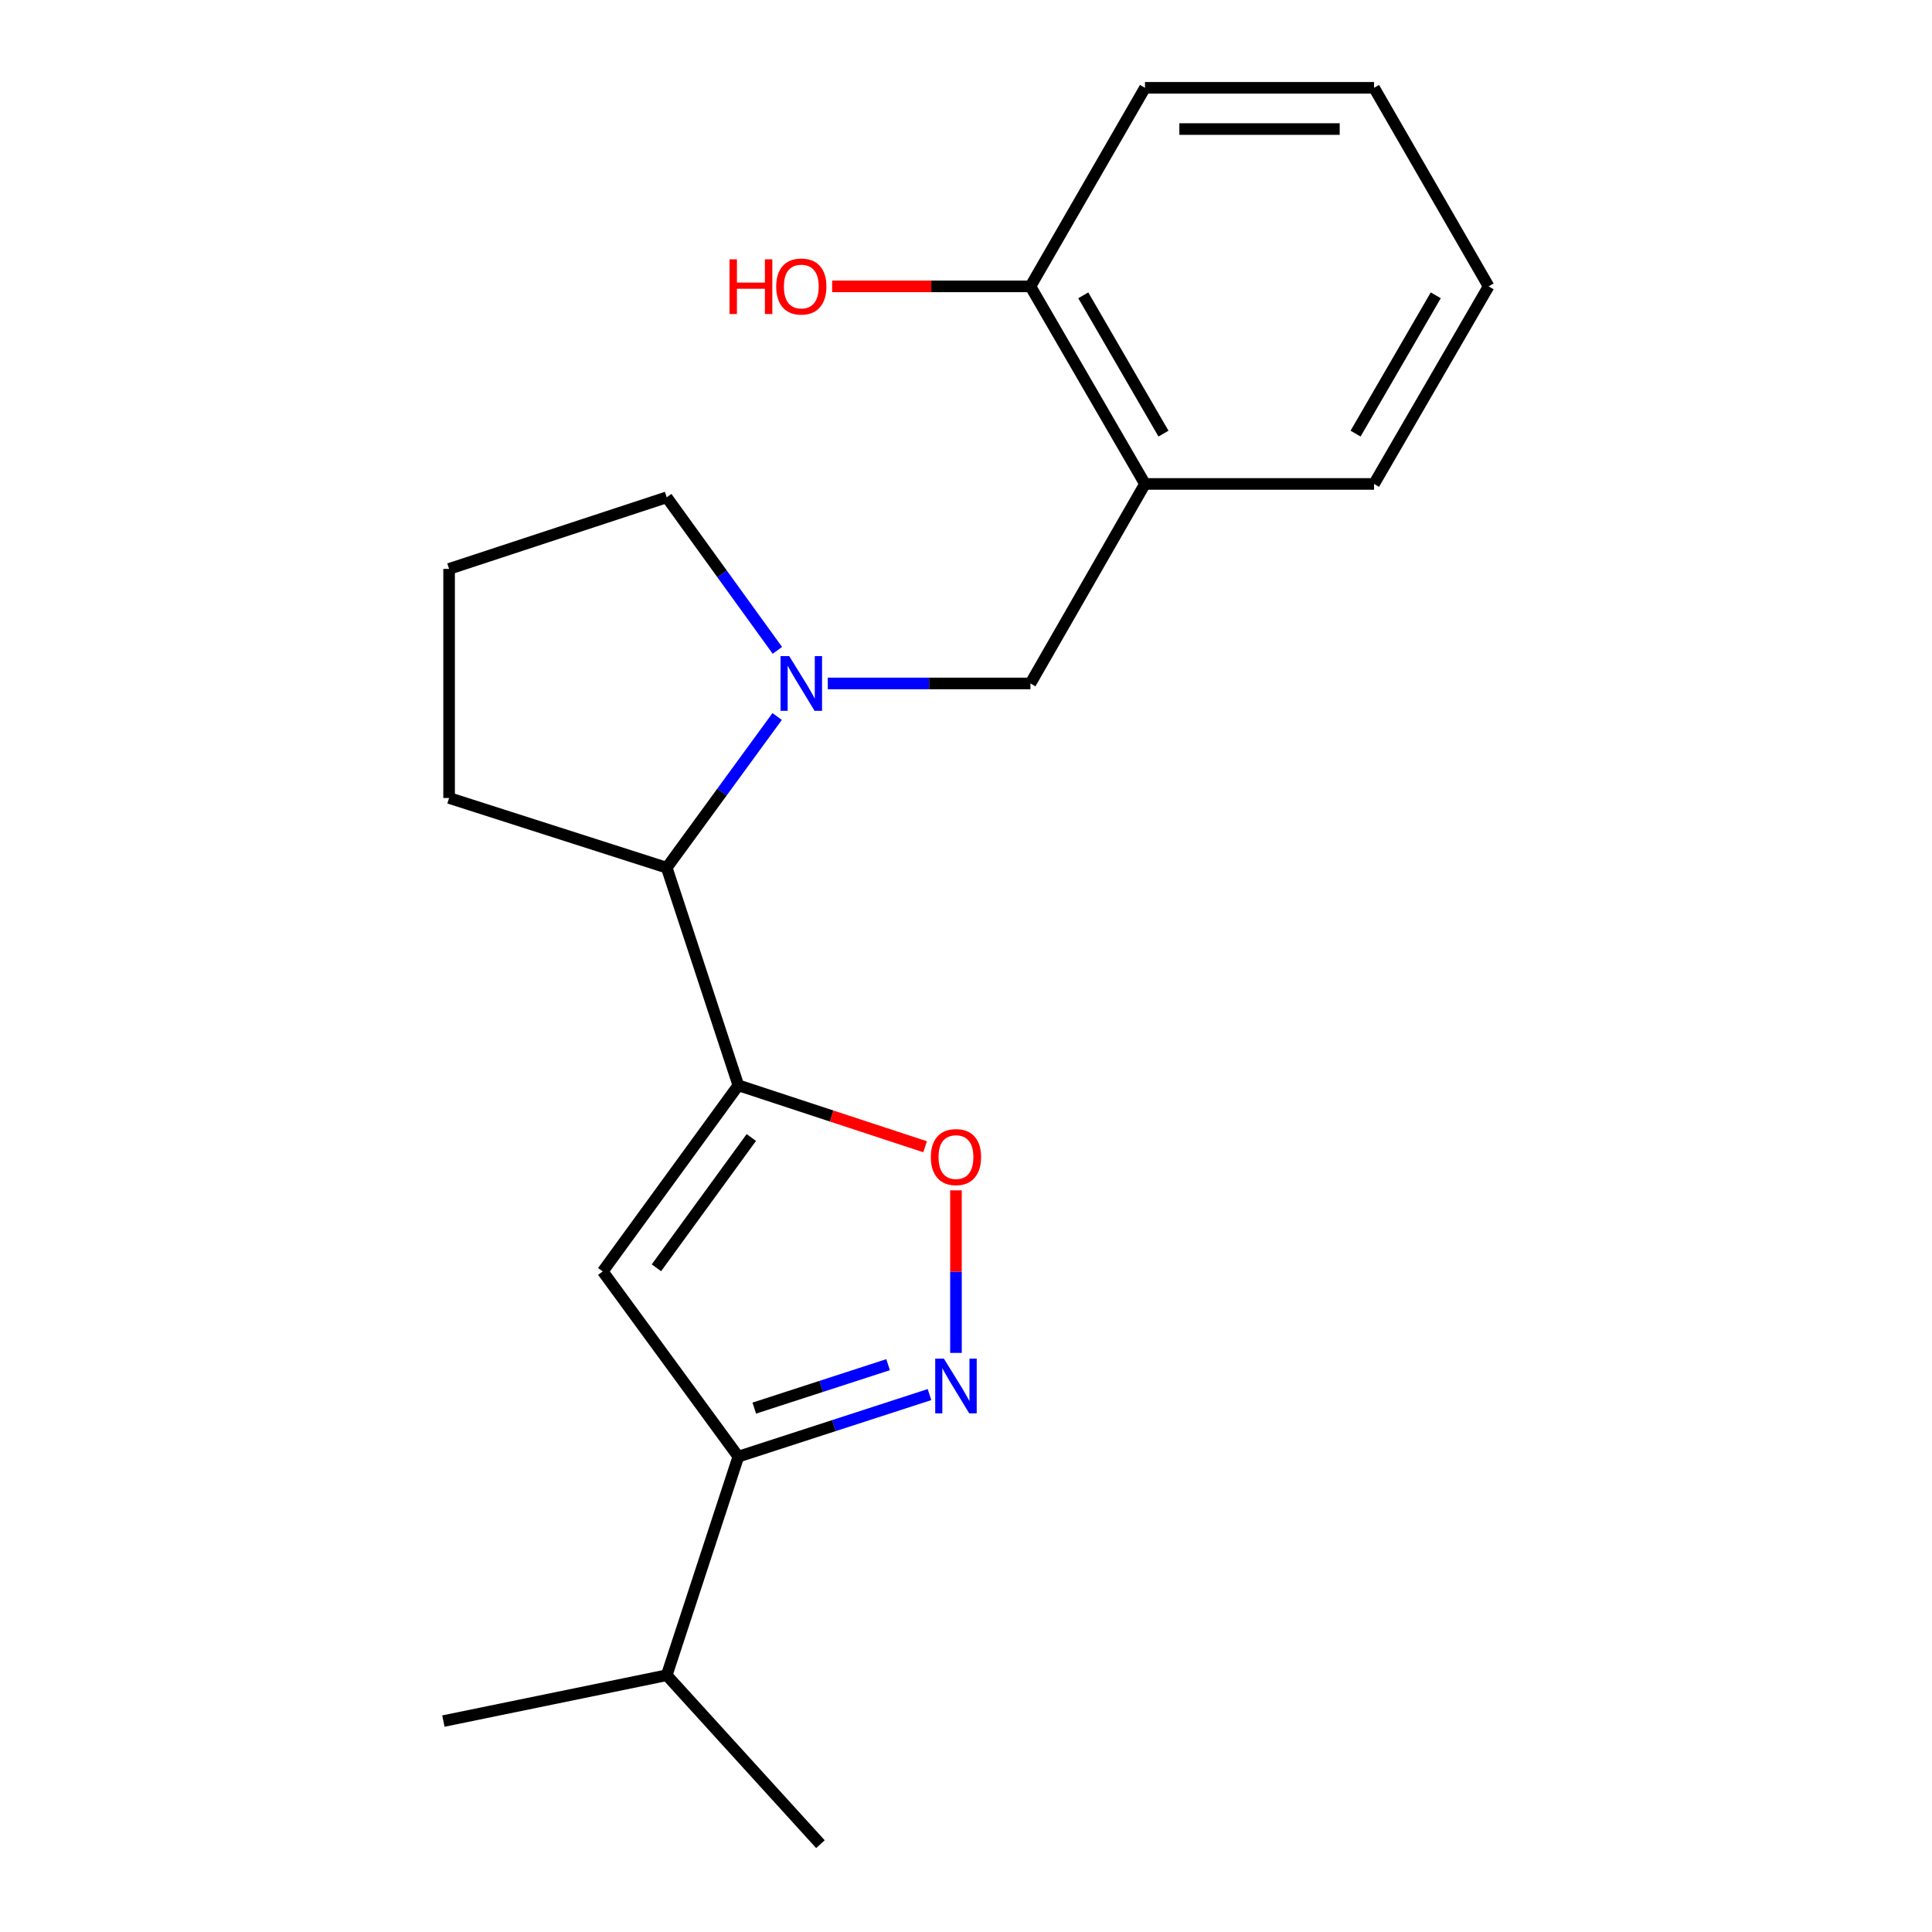 <?xml version='1.0' encoding='iso-8859-1'?>
<svg version='1.1' baseProfile='full'
              xmlns='http://www.w3.org/2000/svg'
                      xmlns:rdkit='http://www.rdkit.org/xml'
                      xmlns:xlink='http://www.w3.org/1999/xlink'
                  xml:space='preserve'
width='1000px' height='1000px' viewBox='0 0 1000 1000'>
<!-- END OF HEADER -->
<rect style='opacity:1.0;fill:#FFFFFF;stroke:none' width='1000' height='1000' x='0' y='0'> </rect>
<path class='bond-0' d='M 382.161,561.759 L 311.983,658.091' style='fill:none;fill-rule:evenodd;stroke:#000000;stroke-width:6px;stroke-linecap:butt;stroke-linejoin:miter;stroke-opacity:1' />
<path class='bond-0' d='M 388.883,588.775 L 339.759,656.208' style='fill:none;fill-rule:evenodd;stroke:#000000;stroke-width:6px;stroke-linecap:butt;stroke-linejoin:miter;stroke-opacity:1' />
<path class='bond-3' d='M 382.161,561.759 L 430.501,577.664' style='fill:none;fill-rule:evenodd;stroke:#000000;stroke-width:6px;stroke-linecap:butt;stroke-linejoin:miter;stroke-opacity:1' />
<path class='bond-3' d='M 430.501,577.664 L 478.842,593.569' style='fill:none;fill-rule:evenodd;stroke:#FF0000;stroke-width:6px;stroke-linecap:butt;stroke-linejoin:miter;stroke-opacity:1' />
<path class='bond-5' d='M 382.161,561.759 L 345.098,449.125' style='fill:none;fill-rule:evenodd;stroke:#000000;stroke-width:6px;stroke-linecap:butt;stroke-linejoin:miter;stroke-opacity:1' />
<path class='bond-4' d='M 311.983,658.091 L 382.161,753.949' style='fill:none;fill-rule:evenodd;stroke:#000000;stroke-width:6px;stroke-linecap:butt;stroke-linejoin:miter;stroke-opacity:1' />
<path class='bond-1' d='M 494.807,700.261 L 494.807,658.189' style='fill:none;fill-rule:evenodd;stroke:#0000FF;stroke-width:6px;stroke-linecap:butt;stroke-linejoin:miter;stroke-opacity:1' />
<path class='bond-1' d='M 494.807,658.189 L 494.807,616.118' style='fill:none;fill-rule:evenodd;stroke:#FF0000;stroke-width:6px;stroke-linecap:butt;stroke-linejoin:miter;stroke-opacity:1' />
<path class='bond-20' d='M 481.106,721.832 L 431.633,737.891' style='fill:none;fill-rule:evenodd;stroke:#0000FF;stroke-width:6px;stroke-linecap:butt;stroke-linejoin:miter;stroke-opacity:1' />
<path class='bond-20' d='M 431.633,737.891 L 382.161,753.949' style='fill:none;fill-rule:evenodd;stroke:#000000;stroke-width:6px;stroke-linecap:butt;stroke-linejoin:miter;stroke-opacity:1' />
<path class='bond-20' d='M 459.675,706.351 L 425.044,717.592' style='fill:none;fill-rule:evenodd;stroke:#0000FF;stroke-width:6px;stroke-linecap:butt;stroke-linejoin:miter;stroke-opacity:1' />
<path class='bond-20' d='M 425.044,717.592 L 390.414,728.833' style='fill:none;fill-rule:evenodd;stroke:#000000;stroke-width:6px;stroke-linecap:butt;stroke-linejoin:miter;stroke-opacity:1' />
<path class='bond-2' d='M 402.255,370.865 L 373.677,409.995' style='fill:none;fill-rule:evenodd;stroke:#0000FF;stroke-width:6px;stroke-linecap:butt;stroke-linejoin:miter;stroke-opacity:1' />
<path class='bond-2' d='M 373.677,409.995 L 345.098,449.125' style='fill:none;fill-rule:evenodd;stroke:#000000;stroke-width:6px;stroke-linecap:butt;stroke-linejoin:miter;stroke-opacity:1' />
<path class='bond-6' d='M 428.458,353.753 L 480.905,353.753' style='fill:none;fill-rule:evenodd;stroke:#0000FF;stroke-width:6px;stroke-linecap:butt;stroke-linejoin:miter;stroke-opacity:1' />
<path class='bond-6' d='M 480.905,353.753 L 533.352,353.753' style='fill:none;fill-rule:evenodd;stroke:#000000;stroke-width:6px;stroke-linecap:butt;stroke-linejoin:miter;stroke-opacity:1' />
<path class='bond-10' d='M 402.367,336.621 L 373.733,297.015' style='fill:none;fill-rule:evenodd;stroke:#0000FF;stroke-width:6px;stroke-linecap:butt;stroke-linejoin:miter;stroke-opacity:1' />
<path class='bond-10' d='M 373.733,297.015 L 345.098,257.409' style='fill:none;fill-rule:evenodd;stroke:#000000;stroke-width:6px;stroke-linecap:butt;stroke-linejoin:miter;stroke-opacity:1' />
<path class='bond-9' d='M 382.161,753.949 L 345.098,867.094' style='fill:none;fill-rule:evenodd;stroke:#000000;stroke-width:6px;stroke-linecap:butt;stroke-linejoin:miter;stroke-opacity:1' />
<path class='bond-12' d='M 345.098,449.125 L 232.452,413.034' style='fill:none;fill-rule:evenodd;stroke:#000000;stroke-width:6px;stroke-linecap:butt;stroke-linejoin:miter;stroke-opacity:1' />
<path class='bond-7' d='M 533.352,353.753 L 592.645,250.485' style='fill:none;fill-rule:evenodd;stroke:#000000;stroke-width:6px;stroke-linecap:butt;stroke-linejoin:miter;stroke-opacity:1' />
<path class='bond-8' d='M 592.645,250.485 L 533.352,148.225' style='fill:none;fill-rule:evenodd;stroke:#000000;stroke-width:6px;stroke-linecap:butt;stroke-linejoin:miter;stroke-opacity:1' />
<path class='bond-8' d='M 602.213,224.441 L 560.708,152.859' style='fill:none;fill-rule:evenodd;stroke:#000000;stroke-width:6px;stroke-linecap:butt;stroke-linejoin:miter;stroke-opacity:1' />
<path class='bond-13' d='M 592.645,250.485 L 711.207,250.485' style='fill:none;fill-rule:evenodd;stroke:#000000;stroke-width:6px;stroke-linecap:butt;stroke-linejoin:miter;stroke-opacity:1' />
<path class='bond-11' d='M 533.352,148.225 L 482.035,148.225' style='fill:none;fill-rule:evenodd;stroke:#000000;stroke-width:6px;stroke-linecap:butt;stroke-linejoin:miter;stroke-opacity:1' />
<path class='bond-11' d='M 482.035,148.225 L 430.718,148.225' style='fill:none;fill-rule:evenodd;stroke:#FF0000;stroke-width:6px;stroke-linecap:butt;stroke-linejoin:miter;stroke-opacity:1' />
<path class='bond-15' d='M 533.352,148.225 L 592.645,45.455' style='fill:none;fill-rule:evenodd;stroke:#000000;stroke-width:6px;stroke-linecap:butt;stroke-linejoin:miter;stroke-opacity:1' />
<path class='bond-16' d='M 345.098,867.094 L 229.499,890.83' style='fill:none;fill-rule:evenodd;stroke:#000000;stroke-width:6px;stroke-linecap:butt;stroke-linejoin:miter;stroke-opacity:1' />
<path class='bond-17' d='M 345.098,867.094 L 424.653,954.545' style='fill:none;fill-rule:evenodd;stroke:#000000;stroke-width:6px;stroke-linecap:butt;stroke-linejoin:miter;stroke-opacity:1' />
<path class='bond-21' d='M 345.098,257.409 L 232.452,294.46' style='fill:none;fill-rule:evenodd;stroke:#000000;stroke-width:6px;stroke-linecap:butt;stroke-linejoin:miter;stroke-opacity:1' />
<path class='bond-14' d='M 232.452,413.034 L 232.452,294.46' style='fill:none;fill-rule:evenodd;stroke:#000000;stroke-width:6px;stroke-linecap:butt;stroke-linejoin:miter;stroke-opacity:1' />
<path class='bond-18' d='M 711.207,250.485 L 770.501,148.225' style='fill:none;fill-rule:evenodd;stroke:#000000;stroke-width:6px;stroke-linecap:butt;stroke-linejoin:miter;stroke-opacity:1' />
<path class='bond-18' d='M 701.639,224.441 L 743.144,152.859' style='fill:none;fill-rule:evenodd;stroke:#000000;stroke-width:6px;stroke-linecap:butt;stroke-linejoin:miter;stroke-opacity:1' />
<path class='bond-22' d='M 592.645,45.455 L 711.207,45.455' style='fill:none;fill-rule:evenodd;stroke:#000000;stroke-width:6px;stroke-linecap:butt;stroke-linejoin:miter;stroke-opacity:1' />
<path class='bond-22' d='M 610.429,66.796 L 693.423,66.796' style='fill:none;fill-rule:evenodd;stroke:#000000;stroke-width:6px;stroke-linecap:butt;stroke-linejoin:miter;stroke-opacity:1' />
<path class='bond-19' d='M 770.501,148.225 L 711.207,45.455' style='fill:none;fill-rule:evenodd;stroke:#000000;stroke-width:6px;stroke-linecap:butt;stroke-linejoin:miter;stroke-opacity:1' />
<path  class='atom-2' d='M 488.547 703.225
L 497.827 718.225
Q 498.747 719.705, 500.227 722.385
Q 501.707 725.065, 501.787 725.225
L 501.787 703.225
L 505.547 703.225
L 505.547 731.545
L 501.667 731.545
L 491.707 715.145
Q 490.547 713.225, 489.307 711.025
Q 488.107 708.825, 487.747 708.145
L 487.747 731.545
L 484.067 731.545
L 484.067 703.225
L 488.547 703.225
' fill='#0000FF'/>
<path  class='atom-3' d='M 408.493 339.593
L 417.773 354.593
Q 418.693 356.073, 420.173 358.753
Q 421.653 361.433, 421.733 361.593
L 421.733 339.593
L 425.493 339.593
L 425.493 367.913
L 421.613 367.913
L 411.653 351.513
Q 410.493 349.593, 409.253 347.393
Q 408.053 345.193, 407.693 344.513
L 407.693 367.913
L 404.013 367.913
L 404.013 339.593
L 408.493 339.593
' fill='#0000FF'/>
<path  class='atom-4' d='M 481.807 598.902
Q 481.807 592.102, 485.167 588.302
Q 488.527 584.502, 494.807 584.502
Q 501.087 584.502, 504.447 588.302
Q 507.807 592.102, 507.807 598.902
Q 507.807 605.782, 504.407 609.702
Q 501.007 613.582, 494.807 613.582
Q 488.567 613.582, 485.167 609.702
Q 481.807 605.822, 481.807 598.902
M 494.807 610.382
Q 499.127 610.382, 501.447 607.502
Q 503.807 604.582, 503.807 598.902
Q 503.807 593.342, 501.447 590.542
Q 499.127 587.702, 494.807 587.702
Q 490.487 587.702, 488.127 590.502
Q 485.807 593.302, 485.807 598.902
Q 485.807 604.622, 488.127 607.502
Q 490.487 610.382, 494.807 610.382
' fill='#FF0000'/>
<path  class='atom-12' d='M 377.593 134.225
L 381.433 134.225
L 381.433 146.265
L 395.913 146.265
L 395.913 134.225
L 399.753 134.225
L 399.753 162.545
L 395.913 162.545
L 395.913 149.465
L 381.433 149.465
L 381.433 162.545
L 377.593 162.545
L 377.593 134.225
' fill='#FF0000'/>
<path  class='atom-12' d='M 401.753 148.305
Q 401.753 141.505, 405.113 137.705
Q 408.473 133.905, 414.753 133.905
Q 421.033 133.905, 424.393 137.705
Q 427.753 141.505, 427.753 148.305
Q 427.753 155.185, 424.353 159.105
Q 420.953 162.985, 414.753 162.985
Q 408.513 162.985, 405.113 159.105
Q 401.753 155.225, 401.753 148.305
M 414.753 159.785
Q 419.073 159.785, 421.393 156.905
Q 423.753 153.985, 423.753 148.305
Q 423.753 142.745, 421.393 139.945
Q 419.073 137.105, 414.753 137.105
Q 410.433 137.105, 408.073 139.905
Q 405.753 142.705, 405.753 148.305
Q 405.753 154.025, 408.073 156.905
Q 410.433 159.785, 414.753 159.785
' fill='#FF0000'/>
</svg>
